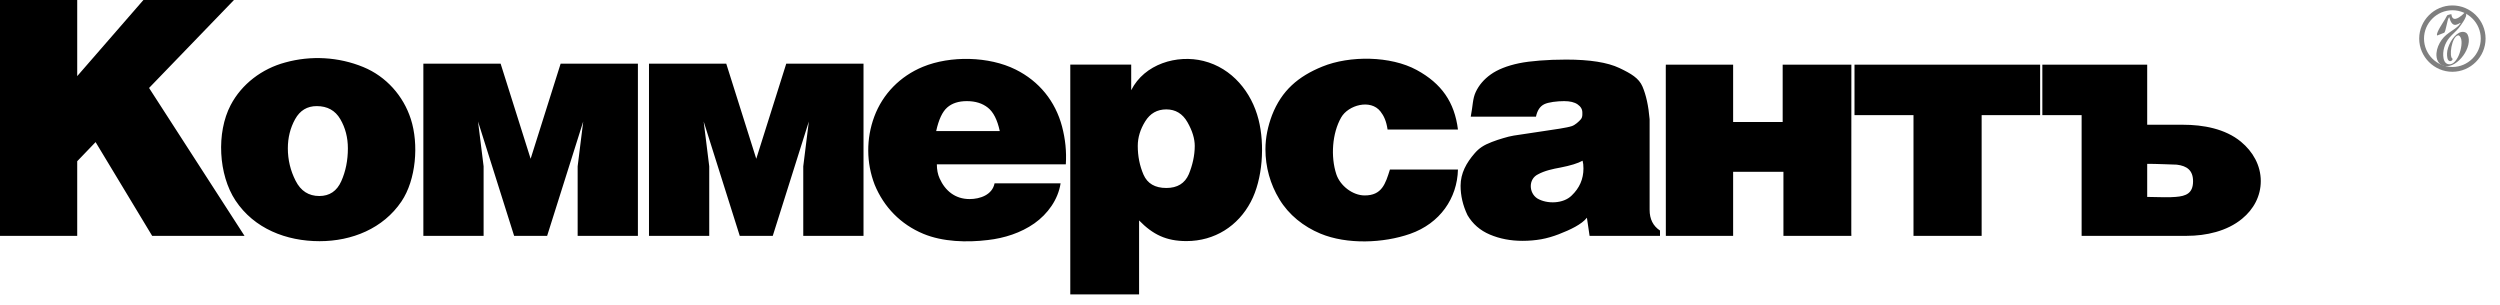 <svg width="131" height="16" viewBox="0 0 131 16" fill="none" xmlns="http://www.w3.org/2000/svg">
<path d="M12.812 12.358H7.973L5.009 7.446L4.046 8.448V12.358H0V0H4.046V3.989L7.515 0H12.26L7.811 4.609L12.812 12.358ZM18.229 7.774C18.229 7.208 18.097 6.696 17.831 6.242C17.566 5.788 17.156 5.56 16.596 5.56C16.096 5.56 15.718 5.788 15.464 6.245C15.21 6.705 15.083 7.214 15.083 7.774C15.083 8.374 15.219 8.942 15.49 9.472C15.759 10.005 16.174 10.271 16.731 10.271C17.268 10.271 17.652 10.013 17.883 9.495C18.114 8.977 18.229 8.403 18.229 7.774ZM21.035 10.558C20.079 11.975 18.441 12.638 16.746 12.638C15 12.638 13.316 11.98 12.34 10.507C11.445 9.156 11.331 6.952 12.085 5.51C12.665 4.401 13.729 3.599 14.948 3.273C16.291 2.9 17.744 2.981 19.034 3.512C20.24 4.007 21.137 5.026 21.527 6.237C21.954 7.56 21.802 9.422 21.035 10.558ZM52.388 6.867C52.261 6.278 52.053 5.87 51.766 5.643C51.476 5.412 51.11 5.299 50.663 5.299C50.23 5.299 49.886 5.409 49.633 5.633C49.38 5.854 49.188 6.265 49.056 6.867H52.388ZM55.849 8.612H49.091C49.091 8.891 49.139 9.135 49.235 9.347C49.525 9.995 50.051 10.431 50.805 10.431C51.358 10.431 51.996 10.209 52.115 9.608H55.575C55.444 10.46 54.9 11.212 54.2 11.706C53.493 12.203 52.625 12.48 51.769 12.577C50.67 12.712 49.399 12.676 48.381 12.251C47.197 11.759 46.313 10.85 45.832 9.677C45.39 8.533 45.384 7.265 45.812 6.112C46.257 4.916 47.172 3.991 48.358 3.501C49.802 2.907 51.822 2.947 53.218 3.643C54.456 4.258 55.3 5.306 55.651 6.628C55.825 7.294 55.891 7.931 55.849 8.612H55.849ZM65.542 10.575C64.877 11.842 63.649 12.633 62.169 12.633C61.106 12.633 60.407 12.288 59.688 11.551V15.426H56.083V3.384H59.275V4.727C59.968 3.348 61.681 2.847 63.064 3.194C64.57 3.57 65.585 4.836 65.946 6.259C66.284 7.581 66.167 9.394 65.542 10.575ZM62.605 7.647C62.605 7.267 62.479 6.851 62.223 6.404C61.968 5.956 61.597 5.732 61.115 5.732C60.635 5.732 60.265 5.942 60.007 6.363C59.748 6.781 59.619 7.208 59.619 7.647C59.619 8.185 59.719 8.687 59.92 9.152C60.124 9.617 60.521 9.85 61.115 9.85C61.695 9.85 62.086 9.609 62.295 9.126C62.485 8.661 62.605 8.152 62.605 7.647ZM73.887 12.255C72.486 12.745 70.582 12.821 69.188 12.241C68.309 11.875 67.531 11.259 67.039 10.44C66.559 9.653 66.309 8.746 66.309 7.823C66.309 7.209 66.439 6.605 66.656 6.031C67.16 4.741 68.031 4.001 69.289 3.489C70.728 2.902 72.867 2.924 74.234 3.667C75.536 4.375 76.218 5.351 76.397 6.789H72.709C72.644 6.347 72.519 6.074 72.336 5.84C71.82 5.179 70.65 5.502 70.277 6.155C69.801 6.987 69.722 8.217 70.023 9.129C70.222 9.731 70.876 10.241 71.51 10.241C72.411 10.241 72.597 9.635 72.833 8.882H76.397C76.36 10.388 75.459 11.704 73.887 12.255ZM82.973 8.829C82.973 8.662 82.958 8.525 82.928 8.421C82.681 8.558 82.294 8.677 81.77 8.779C81.37 8.852 80.945 8.941 80.587 9.137C80.08 9.387 80.108 10.105 80.551 10.396C81.064 10.704 81.924 10.678 82.355 10.246C82.765 9.856 82.973 9.384 82.973 8.829H82.973ZM86.984 12.358H83.294L83.154 11.408C82.885 11.755 82.284 12.041 81.677 12.275C81.381 12.389 81.077 12.479 80.766 12.536C80.454 12.591 80.124 12.62 79.779 12.62C79.156 12.62 78.587 12.511 78.071 12.292C77.555 12.074 77.166 11.732 76.896 11.273C76.655 10.767 76.535 10.256 76.535 9.733C76.535 9.073 76.843 8.528 77.266 8.04C77.507 7.761 77.743 7.605 78.169 7.441C78.371 7.363 78.571 7.296 78.766 7.24C78.96 7.184 79.144 7.131 79.319 7.105L80.83 6.878C81.471 6.782 82.092 6.699 82.366 6.608C82.535 6.552 82.734 6.37 82.832 6.255C82.93 6.14 82.915 6.02 82.915 5.896C82.915 5.727 82.834 5.586 82.669 5.471C82.504 5.356 82.268 5.299 81.962 5.299C81.595 5.299 81.138 5.353 80.917 5.462C80.695 5.572 80.552 5.79 80.485 6.114H77.067C77.182 5.526 77.161 5.182 77.328 4.822C77.495 4.464 77.757 4.156 78.116 3.9C78.475 3.645 78.968 3.446 79.599 3.314C79.904 3.251 80.267 3.207 80.679 3.174C81.094 3.141 81.553 3.122 82.064 3.122C83.306 3.122 84.236 3.27 84.856 3.564C85.475 3.859 85.879 4.096 86.067 4.538C86.255 4.977 86.381 5.549 86.44 6.249V10.994C86.44 11.482 86.623 11.844 86.984 12.08V12.358V12.358ZM97.012 12.358H93.452V9.004H90.816V12.358H87.29L87.287 3.524L87.29 3.389H90.816V6.394H93.412V3.389H97.012L97.008 12.198L97.012 12.358ZM106.903 6.032H103.838V12.358H100.267V6.032H97.176V3.389H106.903V6.032ZM118.465 9.488C118.465 10.276 118.09 10.968 117.486 11.462C116.693 12.118 115.595 12.358 114.587 12.358H109.077V6.032H107.019V3.389H112.513V6.537H114.392C115.438 6.537 116.598 6.741 117.428 7.428C118.051 7.944 118.465 8.666 118.465 9.488ZM114.916 9.497C114.916 8.93 114.602 8.693 114.063 8.628C113.954 8.628 113.737 8.619 113.416 8.605C113.095 8.591 112.665 8.585 112.513 8.585V10.318L113.405 10.335C113.649 10.34 113.849 10.33 114.004 10.318C114.553 10.277 114.916 10.128 114.916 9.497V9.497ZM28.67 12.358H26.94L25.049 6.366L25.341 8.715V12.358H22.184V3.337H26.233L27.805 8.32L29.377 3.337H33.426V12.358H30.269V8.715L30.561 6.366L28.67 12.358ZM40.493 12.358H38.763L36.872 6.366L37.164 8.715V12.358H34.007V3.337H38.056L39.628 8.32L41.199 3.337H45.248V12.358H42.091V8.715L42.383 6.366L40.493 12.358Z" fill="black"/>
<path d="M129.992 2.024C129.992 1.203 129.326 0.537 128.505 0.537C127.689 0.537 127.018 1.208 127.018 2.023C127.018 2.839 127.689 3.51 128.505 3.51C129.321 3.51 129.992 2.839 129.992 2.024ZM126.766 2.023C126.766 1.07 127.55 0.285 128.505 0.285C129.464 0.285 130.244 1.064 130.244 2.023C130.244 2.977 129.459 3.761 128.505 3.762C127.55 3.762 126.766 2.977 126.766 2.023Z" fill="#7F7F7F"/>
<path fill-rule="evenodd" clip-rule="evenodd" d="M128.454 0.747C128.5 1.173 128.842 0.931 128.99 0.812C129.044 0.769 129.111 0.69 129.147 0.668C129.17 0.654 129.205 0.664 129.219 0.693C129.232 0.736 129.238 0.79 129.212 0.868C129.18 0.961 129.126 1.051 129.096 1.099C129.017 1.226 128.939 1.338 128.847 1.456C128.696 1.644 128.505 1.793 128.348 1.977C128.106 2.259 127.969 2.695 128.043 3.063C128.063 3.157 128.107 3.276 128.197 3.326C128.731 3.622 129.122 2.352 128.941 1.977C128.916 1.929 128.866 1.842 128.8 1.854C128.465 1.917 128.31 3.003 128.519 3.082C128.509 3.211 128.305 3.29 128.245 3.052C128.226 2.969 128.222 2.882 128.225 2.796C128.235 2.434 128.525 1.886 128.856 1.719C129.007 1.641 129.22 1.643 129.305 1.816C129.602 2.431 128.798 3.568 128.103 3.464C127.767 3.413 127.645 3.091 127.671 2.785C127.692 2.533 127.797 2.294 127.943 2.089C128.236 1.677 128.697 1.557 128.921 1.233C128.921 1.233 128.93 1.221 128.932 1.214C128.935 1.204 128.923 1.192 128.908 1.204C128.883 1.226 128.755 1.292 128.665 1.303C128.484 1.324 128.385 1.077 128.355 0.94C128.348 0.909 128.346 0.886 128.318 0.925C128.229 1.039 128.161 1.681 128.071 1.717L127.72 1.857C127.72 1.857 127.705 1.864 127.699 1.843C127.659 1.693 128.022 1.175 128.123 1.001C128.136 0.979 128.219 0.817 128.235 0.804C128.261 0.782 128.421 0.741 128.455 0.746L128.454 0.747Z" fill="#7F7F7F"/>
</svg>
